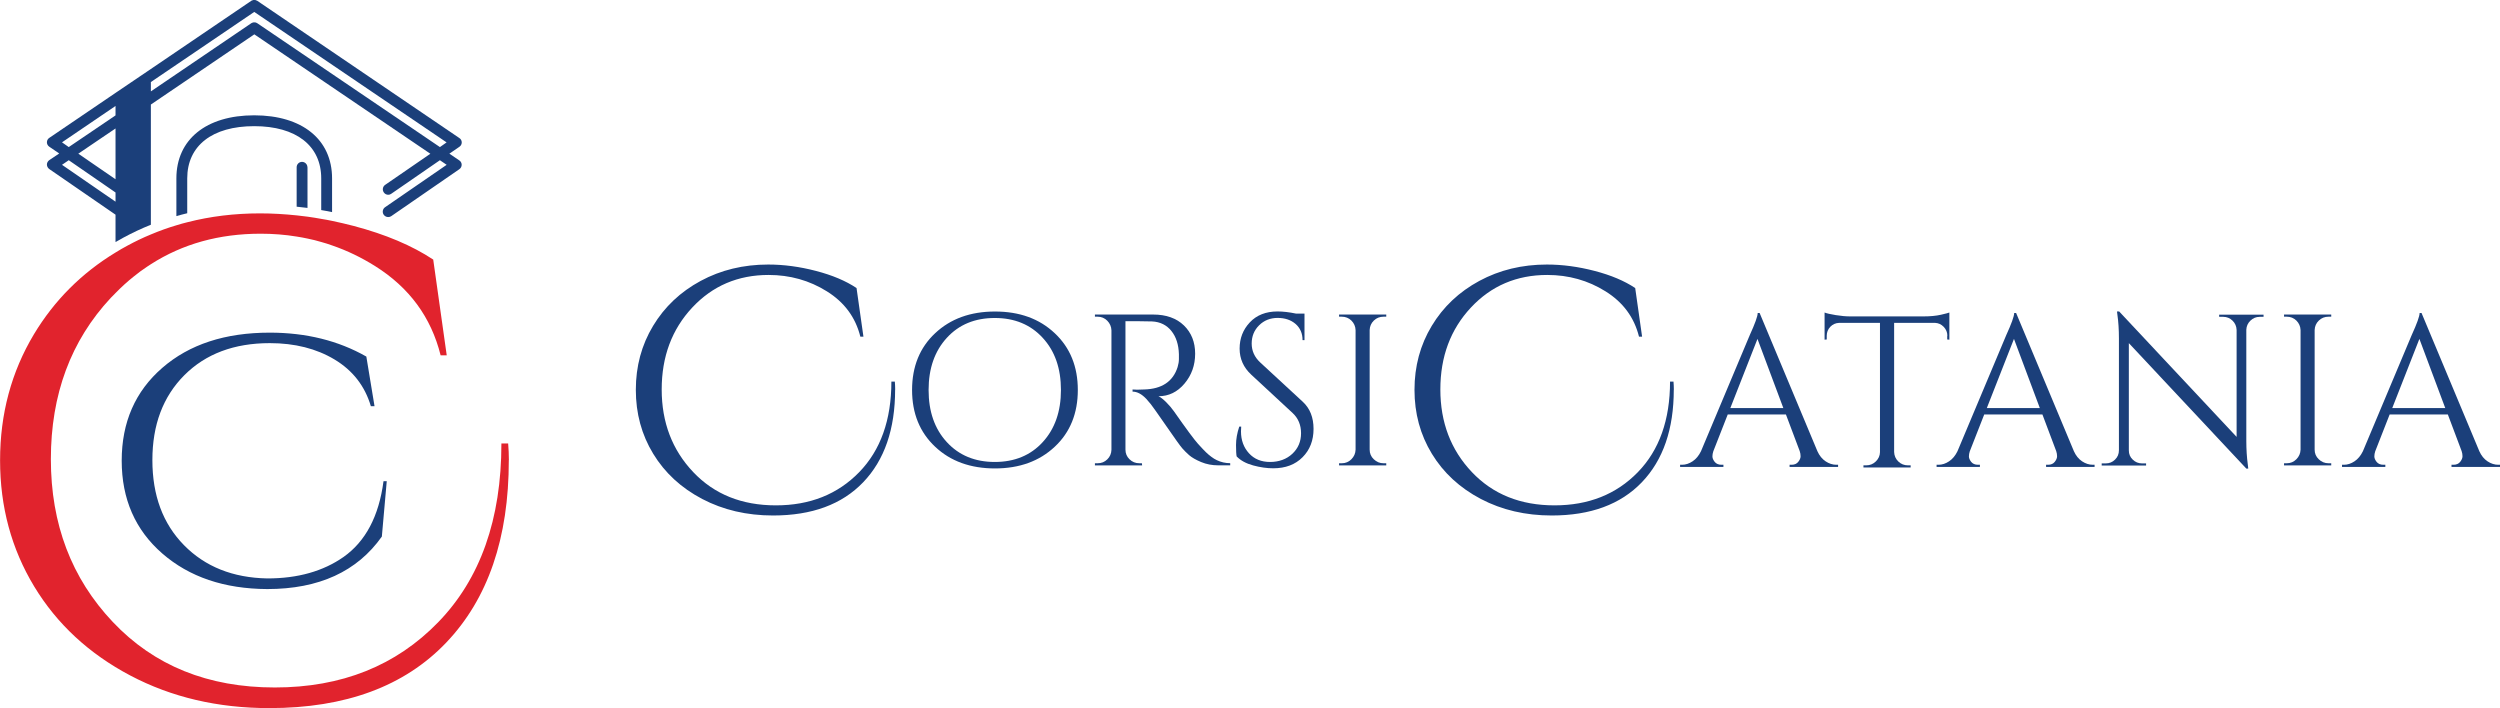 <svg xmlns="http://www.w3.org/2000/svg" id="Livello_2" viewBox="0 0 347.97 98.56"><defs><style>.cls-1{fill:#e1232d;}.cls-2{fill:#1b3f7a;}</style></defs><g id="Livello_1-2"><g><g><path class="cls-1" d="M70.82,64.05c0,10.85-2.9,19.3-8.71,25.39-5.81,6.09-14.02,9.12-24.63,9.12-7.16,0-13.61-1.51-19.35-4.54-5.74-3.03-10.2-7.16-13.37-12.39-3.17-5.24-4.75-11.08-4.75-17.55s1.57-12.31,4.71-17.55c2.83-4.7,6.61-8.5,11.37-11.39,.53-.33,1.07-.64,1.63-.94,1.07-.58,2.16-1.11,3.29-1.57,1.16-.49,2.35-.92,3.57-1.28,.49-.16,1-.29,1.51-.42,3.19-.82,6.56-1.23,10.1-1.23,1.7,0,3.4,.1,5.12,.28,.5,.05,1,.11,1.51,.18,.64,.09,1.28,.19,1.92,.31,.5,.08,1,.17,1.51,.28,.99,.21,1.98,.44,2.98,.7,4.43,1.17,8.12,2.73,11.07,4.68l1.88,13.33h-.85c-1.32-5.3-4.36-9.44-9.13-12.43-1.9-1.19-3.88-2.15-5.95-2.86-.49-.18-1-.34-1.51-.48-.63-.19-1.27-.35-1.92-.48-.5-.11-1-.2-1.51-.28-1.63-.27-3.31-.4-5.04-.4-5.75,0-10.84,1.41-15.26,4.24-.19,.11-.37,.23-.55,.36-.64,.42-1.26,.88-1.87,1.38-.87,.69-1.7,1.45-2.49,2.26-.23,.23-.46,.46-.68,.69-5.56,5.96-8.34,13.44-8.34,22.46s2.87,16.57,8.61,22.64c5.75,6.09,13.26,9.13,22.56,9.13s16.87-3.03,22.74-9.08c5.87-6.05,8.8-14.34,8.8-24.88h.94c.06,.76,.1,1.51,.1,2.28Z"></path><path class="cls-2" d="M22.59,77.04c-3.76-3.27-5.65-7.58-5.65-12.92s1.88-9.65,5.65-12.92c3.76-3.27,8.75-4.9,14.95-4.9,5.07,0,9.55,1.11,13.45,3.33l1.14,6.91h-.51c-.83-2.81-2.52-4.98-5.05-6.5-2.53-1.52-5.54-2.28-9.02-2.28-4.96,0-8.92,1.49-11.89,4.46-2.97,2.98-4.45,6.91-4.45,11.82s1.46,8.85,4.4,11.84c2.93,2.99,6.8,4.54,11.6,4.63,4.24,0,7.77-1,10.61-2.99,3.06-2.16,4.92-5.67,5.56-10.54h.45l-.68,7.7c-3.44,4.87-8.76,7.31-15.95,7.31-5.98-.03-10.85-1.68-14.61-4.95Z"></path><g><path class="cls-2" d="M62.56,21.38l1.37-.94c.22-.14,.34-.37,.34-.62s-.13-.48-.34-.61L35.82,.12h0c-.06-.04-.14-.06-.22-.09-.02,0-.03-.03-.06-.03-.06,0-.13,0-.2,0h-.09s-.06,.03-.1,.04c-.06,.02-.12,.03-.17,.07h0l-13.98,9.49-4.92,3.33-9.22,6.26c-.2,.13-.33,.36-.33,.61s.12,.48,.33,.62l1.38,.94-1.38,.93c-.2,.14-.33,.37-.33,.61s.12,.48,.33,.63l9.22,6.35v3.81c.35-.2,.69-.4,1.05-.59,1.26-.68,2.54-1.29,3.87-1.82V14.55l14.4-9.77,24.5,16.62-6.29,4.33c-.34,.23-.43,.7-.19,1.05,.15,.22,.38,.33,.62,.33,.15,0,.29-.04,.42-.14l6.77-4.67,.94,.64-8.57,5.9c-.34,.23-.43,.71-.19,1.05,.15,.21,.38,.32,.62,.32,.15,0,.29-.03,.42-.12l9.47-6.53c.22-.15,.34-.38,.34-.63s-.13-.48-.34-.61l-1.37-.93Zm-46.48,6.69l-7.45-5.13,.94-.64,6.51,4.49v1.28Zm0-3.12l-5.18-3.56,5.18-3.51v7.07Zm0-8.89l-6.51,4.41-.94-.66,7.45-5.06v1.3Zm45.15,4.41L35.82,3.24h0c-.07-.04-.14-.08-.22-.1-.02,0-.03-.02-.06-.02-.06-.02-.12,0-.19,0-.03,0-.06,0-.1,0-.03,0-.06,.02-.09,.03-.06,.03-.13,.04-.18,.08h0s-13.98,9.49-13.98,9.49v-1.3L35.39,1.66l26.77,18.16-.94,.66Z"></path><path class="cls-2" d="M46.22,24.84v4.68c-.5-.1-1-.2-1.51-.28v-4.41c0-4.55-3.49-7.27-9.33-7.27s-9.32,2.72-9.32,7.27v4.85c-.5,.12-1,.25-1.51,.4v-5.25c0-5.42,4.15-8.78,10.83-8.78s10.84,3.36,10.84,8.78Z"></path><path class="cls-2" d="M42.8,23.28v5.66c-.5-.06-1-.12-1.51-.17v-5.49c0-.42,.34-.75,.75-.75s.75,.34,.75,.75Z"></path></g></g><g><path class="cls-2" d="M124.59,54.23c0,5.5-1.48,9.8-4.44,12.89-2.96,3.09-7.14,4.63-12.55,4.63-3.65,0-6.94-.77-9.86-2.3-2.93-1.54-5.2-3.63-6.82-6.29-1.62-2.66-2.42-5.62-2.42-8.9s.8-6.25,2.4-8.9c1.6-2.66,3.81-4.74,6.62-6.26,2.82-1.52,5.95-2.28,9.41-2.28,2.18,0,4.39,.3,6.65,.89,2.26,.59,4.14,1.38,5.64,2.38l.96,6.77h-.43c-.67-2.69-2.22-4.79-4.66-6.31-2.43-1.52-5.14-2.28-8.11-2.28-4.26,0-7.8,1.51-10.63,4.54s-4.25,6.82-4.25,11.4,1.46,8.41,4.39,11.5c2.93,3.09,6.76,4.63,11.5,4.63s8.6-1.54,11.59-4.61c2.99-3.07,4.49-7.28,4.49-12.62h.48c.03,.38,.05,.77,.05,1.15Z"></path><path class="cls-2" d="M130.16,46.38c2.14-2.01,4.92-3.02,8.33-3.02s6.18,1,8.32,3.02c2.14,2.01,3.21,4.65,3.21,7.9s-1.07,5.9-3.21,7.9c-2.14,2.01-4.92,3.02-8.32,3.02s-6.19-1-8.33-3.02c-2.14-2.01-3.21-4.64-3.21-7.9s1.07-5.9,3.21-7.9Zm1.63,15.16c1.69,1.84,3.92,2.76,6.67,2.76s4.99-.92,6.67-2.76c1.69-1.84,2.54-4.26,2.54-7.26s-.84-5.42-2.54-7.26c-1.69-1.84-3.91-2.76-6.67-2.76s-4.99,.92-6.67,2.76c-1.69,1.84-2.54,4.26-2.54,7.26s.84,5.42,2.54,7.26Z"></path><path class="cls-2" d="M158.57,44.71h-1.92v17.88c0,.52,.19,.97,.56,1.33,.37,.37,.83,.56,1.37,.56h.36l.03,.3h-6.57v-.3h.39c.52,0,.96-.18,1.33-.54,.37-.36,.56-.8,.58-1.32v-16.65c-.02-.52-.22-.96-.58-1.33-.37-.37-.82-.56-1.33-.56h-.39v-.3h8.1c1.82,0,3.25,.51,4.29,1.52,1.04,1.01,1.56,2.32,1.56,3.93s-.5,3-1.49,4.17c-.99,1.17-2.19,1.75-3.61,1.75,.3,.14,.65,.42,1.06,.82,.41,.41,.78,.84,1.09,1.28,1.72,2.46,2.84,3.97,3.36,4.54,.52,.57,.89,.96,1.11,1.17,.22,.21,.46,.42,.72,.61,.26,.2,.52,.36,.78,.48,.58,.28,1.2,.42,1.86,.42v.3h-1.65c-.86,0-1.66-.15-2.4-.46s-1.29-.63-1.67-.96c-.37-.33-.69-.65-.96-.96-.27-.31-1.02-1.35-2.23-3.11-1.22-1.76-1.93-2.76-2.13-3.01s-.41-.5-.63-.74c-.64-.68-1.28-1.02-1.92-1.02v-.3c.16,.02,.37,.03,.63,.03s.58-.01,.96-.03c2.48-.06,4.04-1.1,4.68-3.12,.12-.4,.18-.77,.18-1.12v-.67c-.04-1.34-.39-2.42-1.05-3.24-.66-.82-1.55-1.26-2.67-1.32-.48-.02-1.08-.03-1.8-.03Z"></path><path class="cls-2" d="M172.13,63.55c-.06-.28-.09-.82-.09-1.62s.15-1.65,.45-2.55h.27c-.02,.22-.03,.44-.03,.66,0,1.22,.37,2.24,1.11,3.05,.74,.81,1.72,1.21,2.94,1.21s2.29-.38,3.1-1.14c.81-.76,1.21-1.71,1.21-2.86s-.39-2.08-1.17-2.81l-5.76-5.34c-1.08-1-1.62-2.21-1.62-3.63s.47-2.64,1.42-3.65,2.24-1.52,3.86-1.52c.76,0,1.62,.1,2.58,.3h1.17v3.69h-.27c0-.94-.33-1.69-.97-2.25-.65-.56-1.49-.84-2.5-.84s-1.88,.34-2.57,1.02c-.69,.68-1.04,1.53-1.04,2.55s.4,1.9,1.2,2.64l5.91,5.46c1,.92,1.5,2.18,1.5,3.78s-.51,2.92-1.53,3.94c-1.02,1.03-2.38,1.54-4.08,1.54-.88,0-1.81-.13-2.8-.4s-1.75-.69-2.29-1.25Z"></path><path class="cls-2" d="M186.77,64.48c.52,0,.96-.19,1.33-.56,.37-.37,.56-.81,.58-1.33v-16.65c-.02-.52-.22-.96-.58-1.32-.37-.36-.82-.54-1.33-.54h-.39v-.3h6.57v.3h-.39c-.52,0-.97,.18-1.34,.54-.37,.36-.56,.8-.58,1.32v16.65c0,.52,.19,.97,.57,1.33,.38,.37,.83,.56,1.35,.56h.39v.3h-6.57v-.3h.39Z"></path><path class="cls-2" d="M232.97,54.23c0,5.5-1.48,9.8-4.44,12.89-2.96,3.09-7.14,4.63-12.55,4.63-3.65,0-6.94-.77-9.86-2.3-2.93-1.54-5.2-3.63-6.82-6.29-1.62-2.66-2.42-5.62-2.42-8.9s.8-6.25,2.4-8.9c1.6-2.66,3.81-4.74,6.62-6.26,2.82-1.52,5.95-2.28,9.41-2.28,2.18,0,4.39,.3,6.65,.89,2.26,.59,4.14,1.38,5.64,2.38l.96,6.77h-.43c-.67-2.69-2.22-4.79-4.66-6.31-2.43-1.52-5.14-2.28-8.11-2.28-4.26,0-7.8,1.51-10.63,4.54s-4.25,6.82-4.25,11.4,1.46,8.41,4.39,11.5c2.93,3.09,6.76,4.63,11.5,4.63s8.6-1.54,11.59-4.61c2.99-3.07,4.49-7.28,4.49-12.62h.48c.03,.38,.05,.77,.05,1.15Z"></path><path class="cls-2" d="M255.6,64.69h.24v.3h-6.75v-.3h.27c.42,0,.73-.14,.94-.41s.32-.52,.32-.77-.04-.48-.12-.72l-1.92-5.1h-8.1l-2.01,5.13c-.08,.24-.12,.48-.12,.71s.1,.48,.31,.75,.53,.41,.95,.41h.27v.3h-6.03v-.3h.27c.5,0,.99-.16,1.47-.48,.48-.32,.87-.79,1.17-1.41l6.78-16.14c.74-1.62,1.11-2.65,1.11-3.09h.27l8.04,19.23c.28,.62,.66,1.09,1.14,1.41,.48,.32,.98,.48,1.5,.48Zm-14.76-7.89h7.38l-3.6-9.63-3.78,9.63Z"></path><path class="cls-2" d="M271.05,46.74c0-.48-.17-.89-.51-1.25-.34-.35-.74-.53-1.2-.55h-5.7v17.97c.02,.52,.21,.96,.58,1.32,.37,.36,.82,.54,1.33,.54h.39v.3h-6.57v-.3h.39c.52,0,.96-.18,1.33-.54,.37-.36,.57-.79,.58-1.29v-18h-5.7c-.48,.02-.89,.21-1.22,.55-.33,.35-.49,.77-.49,1.25v.51l-.3,.03v-3.78c.3,.12,.82,.24,1.56,.36,.74,.12,1.42,.18,2.04,.18h10.14c.98,0,1.79-.08,2.45-.23,.65-.15,1.04-.25,1.18-.31v3.78l-.3-.03v-.51Z"></path><path class="cls-2" d="M291.3,64.69h.24v.3h-6.75v-.3h.27c.42,0,.73-.14,.94-.41s.32-.52,.32-.77-.04-.48-.12-.72l-1.92-5.1h-8.1l-2.01,5.13c-.08,.24-.12,.48-.12,.71s.1,.48,.31,.75,.53,.41,.95,.41h.27v.3h-6.03v-.3h.27c.5,0,.99-.16,1.47-.48,.48-.32,.87-.79,1.17-1.41l6.78-16.14c.74-1.62,1.11-2.65,1.11-3.09h.27l8.04,19.23c.28,.62,.66,1.09,1.14,1.41,.48,.32,.98,.48,1.5,.48Zm-14.76-7.89h7.38l-3.6-9.63-3.78,9.63Z"></path><path class="cls-2" d="M314.52,44.1c-.5,0-.93,.18-1.29,.53-.36,.35-.55,.77-.57,1.27v15.48c0,1.16,.07,2.26,.21,3.3l.06,.54h-.27l-16.35-17.46v14.94c0,.5,.18,.93,.54,1.27,.36,.35,.79,.53,1.29,.53h.57v.3h-6.18v-.3h.57c.5,0,.93-.17,1.29-.53,.36-.35,.54-.78,.54-1.3v-15.57c0-1.22-.07-2.31-.21-3.27l-.06-.48h.3l16.35,17.46v-14.88c-.02-.52-.21-.95-.57-1.3-.36-.35-.79-.53-1.29-.53h-.57v-.3h6.18v.3h-.54Z"></path><path class="cls-2" d="M318.3,64.48c.52,0,.96-.19,1.33-.56,.37-.37,.56-.81,.58-1.33v-16.65c-.02-.52-.22-.96-.58-1.32-.37-.36-.82-.54-1.33-.54h-.39v-.3h6.57v.3h-.39c-.52,0-.97,.18-1.34,.54-.37,.36-.56,.8-.58,1.32v16.65c0,.52,.19,.97,.57,1.33,.38,.37,.83,.56,1.35,.56h.39v.3h-6.57v-.3h.39Z"></path><path class="cls-2" d="M347.73,64.69h.24v.3h-6.75v-.3h.27c.42,0,.73-.14,.94-.41s.32-.52,.32-.77-.04-.48-.12-.72l-1.92-5.1h-8.1l-2.01,5.13c-.08,.24-.12,.48-.12,.71s.1,.48,.31,.75,.53,.41,.95,.41h.27v.3h-6.03v-.3h.27c.5,0,.99-.16,1.47-.48,.48-.32,.87-.79,1.17-1.41l6.78-16.14c.74-1.62,1.11-2.65,1.11-3.09h.27l8.04,19.23c.28,.62,.66,1.09,1.14,1.41,.48,.32,.98,.48,1.5,.48Zm-14.76-7.89h7.38l-3.6-9.63-3.78,9.63Z"></path></g></g></g></svg>